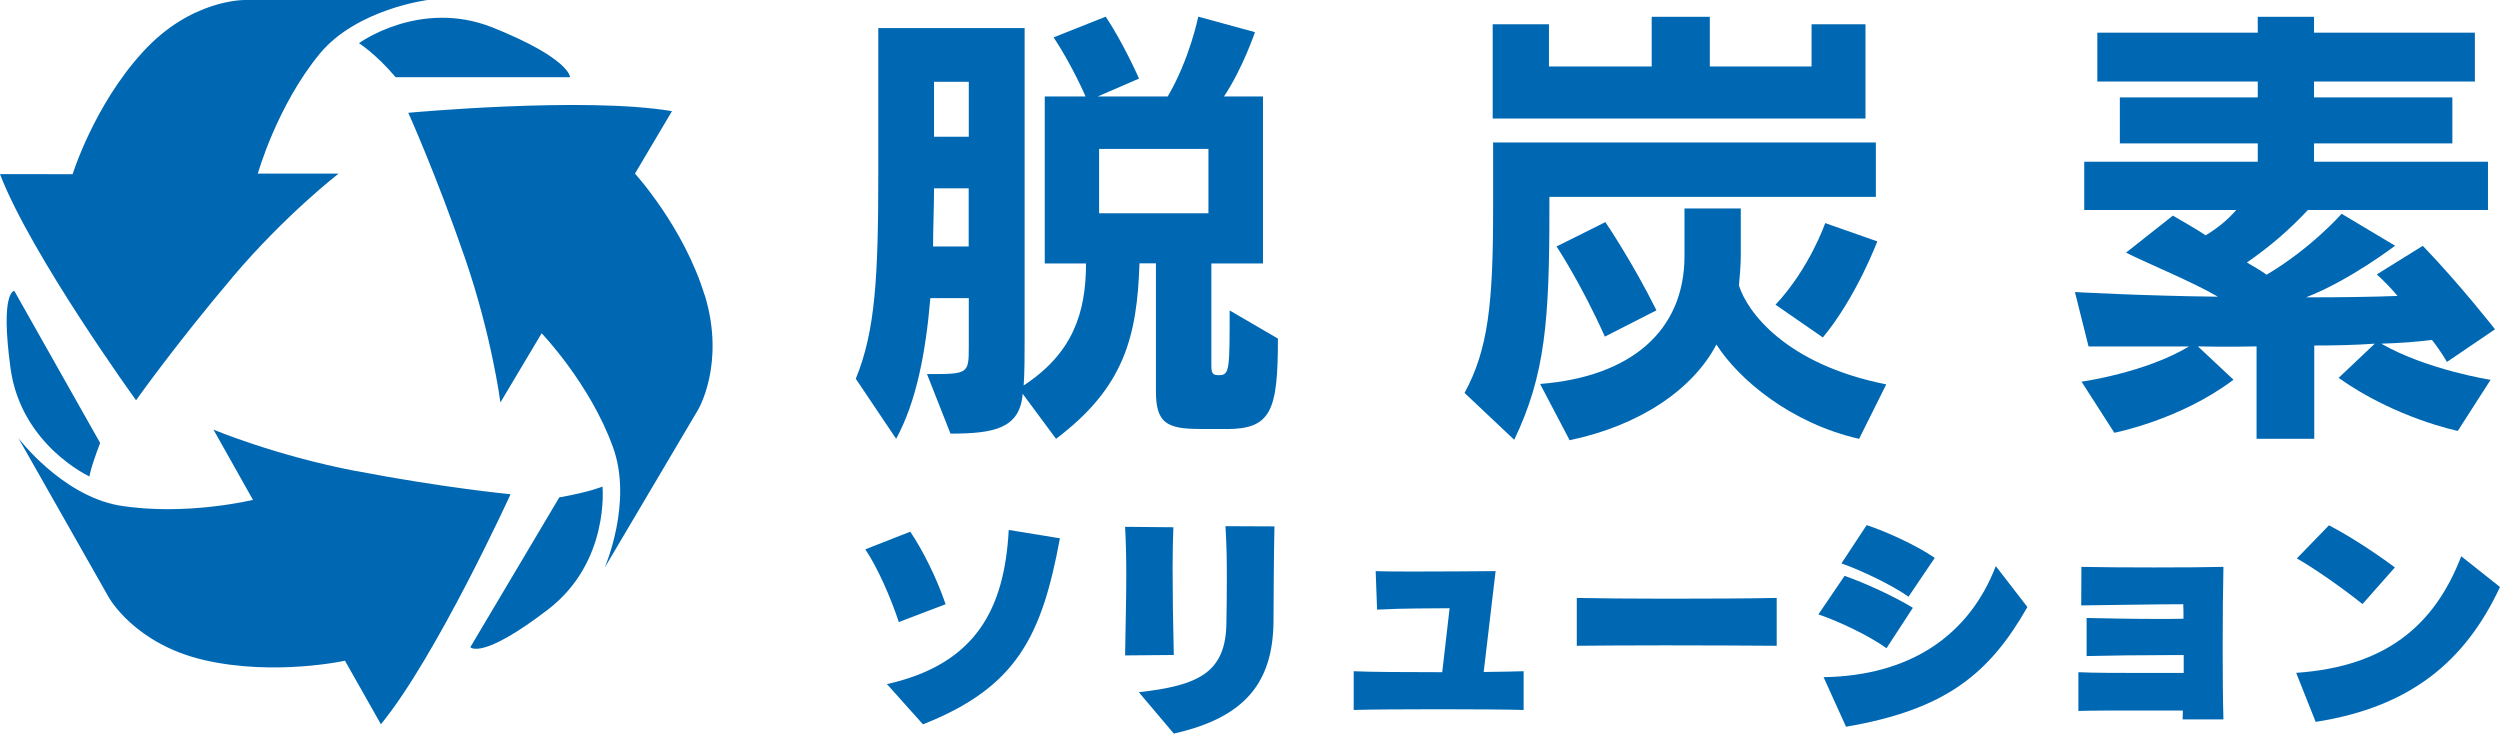 <?xml version="1.0" encoding="UTF-8"?><svg id="_レイヤー_2" xmlns="http://www.w3.org/2000/svg" viewBox="0 0 230.96 67.77"><defs><style>.cls-1{fill:#0068b3;}</style></defs><g id="object"><g><g><path class="cls-1" d="m83.04,57.48c-.77-2.35-2.02-5.14-3.1-6.73l4.15-1.63c1.14,1.67,2.42,4.22,3.27,6.7l-4.33,1.65Zm2.22,9.43l-3.32-3.71c8.24-1.85,10.86-6.97,11.25-14.24l4.73.77c-1.67,9.01-3.96,13.76-12.66,17.19Z"/><path class="cls-1" d="m103.94,60.56c.04-2.59.11-5.17.11-7.43,0-1.67-.04-3.21-.11-4.46l4.46.04c-.04,1.12-.07,2.42-.07,3.82,0,2.4.04,5.12.11,7.98l-4.51.04Zm13.71-3.08c-.07,5.54-2.59,8.81-9.21,10.29l-3.23-3.82c5.47-.62,8.04-1.78,8.09-6.4.02-1.19.04-2.62.04-4.15s-.02-3.21-.13-4.79l4.53.02c-.07,3.03-.07,6.46-.09,8.86Z"/><path class="cls-1" d="m125.06,65.59v-3.58c1.32.07,4.75.09,8.18.09l.68-5.91c-1.63.02-4.31,0-6.7.13l-.13-3.56c.86.04,2.18.04,3.63.04,2.51,0,5.47-.02,7.45-.04l-1.1,9.32c1.54-.02,2.86-.04,3.69-.07v3.58c-3.06-.09-12.79-.09-15.69,0Z"/><path class="cls-1" d="m153.8,59.62c-3.12,0-6.13.02-8.13.04v-4.42c2.07.04,5.19.07,8.42.07,3.71,0,7.56-.02,10.05-.07v4.42c-2.55-.02-6.53-.04-10.33-.04Z"/><path class="cls-1" d="m174.28,59.88c-1.63-1.17-4.4-2.48-6.29-3.12l2.42-3.56c1.85.64,4.57,1.89,6.31,2.95l-2.44,3.74Zm-3.74,7.25l-2.07-4.57c8.02-.13,13.45-3.87,15.91-10.26l2.92,3.78c-3.52,6.18-7.56,9.49-16.77,11.06Zm5.78-12c-1.52-1.08-4.37-2.44-6.2-3.08l2.33-3.54c1.87.62,4.64,1.89,6.29,3.03l-2.42,3.58Z"/><path class="cls-1" d="m201.64,66.45c0-.2.02-.42.02-.81h-4.02c-2.15,0-4.33,0-5.63.04v-3.58c1.36.07,3.91.07,6.35.07h3.38v-1.65h-1.47c-2.44,0-5.49.04-7.5.09v-3.52c1.76.04,4.31.09,6.55.09.86,0,1.69,0,2.4-.02,0-.4,0-.95-.02-1.34-2.04,0-6.09.07-9.43.11l.02-3.56c3.34.07,10.2.07,13.12,0-.04,1.78-.07,4.68-.07,7.52,0,2.48.02,4.92.07,6.57h-3.78Z"/><path class="cls-1" d="m213.93,66.69l-1.8-4.53c8.2-.57,12.75-4.29,15.25-10.77l3.58,2.84c-3.21,6.88-8.29,11.1-17.03,12.46Zm4.33-10.88c-1.71-1.38-4.4-3.28-6.07-4.22l2.97-3.06c1.69.88,3.96,2.31,6.09,3.89l-2.99,3.38Z"/></g><g><path class="cls-1" d="m113.29,39.63h-2.47c-3.08,0-4.03-.61-4.03-3.47v-11.83h-1.52c-.22,6.8-1.43,11.48-7.71,16.21l-3.08-4.16c-.26,3.21-2.64,3.68-6.67,3.68l-2.17-5.5c3.81,0,3.86,0,3.86-2.51v-4.51h-3.55c-.43,5.07-1.3,9.58-3.16,13l-3.73-5.55c1.82-4.42,2.08-9.45,2.08-19.11V2.59h13.52v28.47c0,1.52,0,3.47-.09,4.55,4.51-2.95,5.76-6.67,5.76-11.27h-3.81v-15.43h3.77s-1.21-2.82-2.95-5.46l4.81-1.91c1.65,2.47,3.08,5.72,3.08,5.72l-3.81,1.65h6.46c2.04-3.47,2.82-7.37,2.82-7.37l5.24,1.43s-1.13,3.34-2.86,5.94h3.6v15.43h-4.77v9.45c0,.82.22.87.74.87.95,0,.95-.61.95-5.98l4.46,2.6c0,6.67-.61,8.36-4.77,8.36Zm-23.79-22.23h-3.21c0,1.65-.09,3.86-.09,5.37h3.29v-5.37Zm0-9.84h-3.21v5.07h3.21v-5.07Zm22.14,6.2h-10.1v5.94h10.1v-5.94Z"/><path class="cls-1" d="m143.14,18.19v1.17c0,10.27-.39,15.3-3.25,21.27l-4.59-4.33c2.17-3.99,2.64-8.19,2.64-16.94v-6.2h35.36v5.03h-30.16Zm-5.24-7.24V2.24h5.2v3.9h9.49V1.55h5.37v4.59h9.4v-3.9h4.98v8.71h-34.45Zm33.84,29.59c-6.28-1.43-11.09-5.46-13.17-8.71-2.21,4.2-7.15,7.5-13.56,8.84l-2.73-5.2c8.32-.65,13.34-4.85,13.34-11.83v-4.38h5.2v4.38c0,.78-.09,1.95-.17,2.73.74,2.38,4.25,7.28,13.61,9.14l-2.51,5.03Zm-23.48-9.45c-2.21-4.94-4.46-8.32-4.46-8.32l4.51-2.25s2.43,3.55,4.72,8.15l-4.77,2.43Zm20.15.09l-4.38-3.03c3.16-3.38,4.59-7.54,4.59-7.54l4.81,1.69s-1.91,5.11-5.03,8.88Z"/><path class="cls-1" d="m226.06,33.44s-.56-1-1.39-2.04c-1.26.17-2.95.3-4.68.35,4.25,2.43,10.1,3.34,10.1,3.34l-3.03,4.72s-5.76-1.17-11.01-4.9l3.34-3.16c-1.82.13-3.73.17-5.59.17v8.62h-5.33v-8.54c-1.86.04-3.6.04-5.42,0l3.29,3.08c-4.94,3.73-11.01,4.9-11.01,4.9l-3.03-4.72s5.89-.82,9.92-3.25h-9.27l-1.26-5.03s6.2.35,13.21.43c-2.38-1.39-6.41-3.03-8.49-4.07l4.33-3.42c.95.56,2.12,1.21,3.03,1.82,1.08-.65,2.04-1.43,2.82-2.34h-14.04v-4.46h16.03v-1.69h-12.74v-4.25h12.74v-1.47h-14.82V3.02h14.82v-1.47h5.2v1.47h14.86v4.51h-14.86v1.47h12.78v4.25h-12.78v1.69h16.07v4.46h-16.64c-1.69,1.82-3.51,3.38-5.63,4.85.52.3,1.34.78,1.82,1.13,4.16-2.47,6.93-5.63,6.93-5.63l4.94,2.95s-4.2,3.21-8.23,4.77c3.25,0,6.2-.04,8.45-.13-.52-.65-1.26-1.39-1.91-1.99l4.25-2.64c3.42,3.55,6.67,7.71,6.67,7.71l-4.46,3.03Z"/></g><path class="cls-1" d="m21.45,25.64c4.93-5.82,9.83-9.6,9.83-9.6h-7.46s1.74-6.23,5.72-11.08C32.97.82,39.51,0,39.51,0h-16.88s-5.01-.1-9.48,4.85c-4.47,4.9-6.44,11.24-6.44,11.24H0c2.89,7.51,12.57,20.89,12.57,20.89,0,0,3.65-5.16,8.89-11.34Zm-13.18,18.39s-.04-.4.98-3.11L1.32,26.87s-1.32,0-.35,7.14c.97,7.11,7.3,10.01,7.3,10.01ZM36.54,7.13h16.12s.05-1.71-7.22-4.62c-6.67-2.61-12.28,1.48-12.28,1.48,0,0,1.53.95,3.39,3.14Zm28.56,20.15c-1.94-6.33-6.44-11.24-6.44-11.24l3.42-5.77c-8.02-1.37-24.36.15-24.36.15,0,0,2.6,5.77,5.24,13.43,2.48,7.2,3.27,13.33,3.27,13.33l3.81-6.39s4.47,4.65,6.59,10.52c1.86,5.11-.77,11.14-.77,11.14l8.61-14.56s2.58-4.24.64-10.63Zm-13.43,18.67l-8.22,13.84s1.02,1.25,7.2-3.5c5.7-4.39,5.01-11.34,5.01-11.34,0,0-1.12.49-3.98,1Zm-18.77-2.43c-7.46-1.43-13.18-3.83-13.18-3.83l3.65,6.49s-6.26,1.53-12.41.51c-5.31-.97-9.27-6.23-9.27-6.23l8.35,14.71s2.38,4.34,8.86,5.82c6.49,1.48,12.97.05,12.97.05l3.32,5.87c5.11-6.23,11.98-21.25,11.98-21.25,0,0-6.31-.61-14.28-2.15Z"/></g></g></svg>